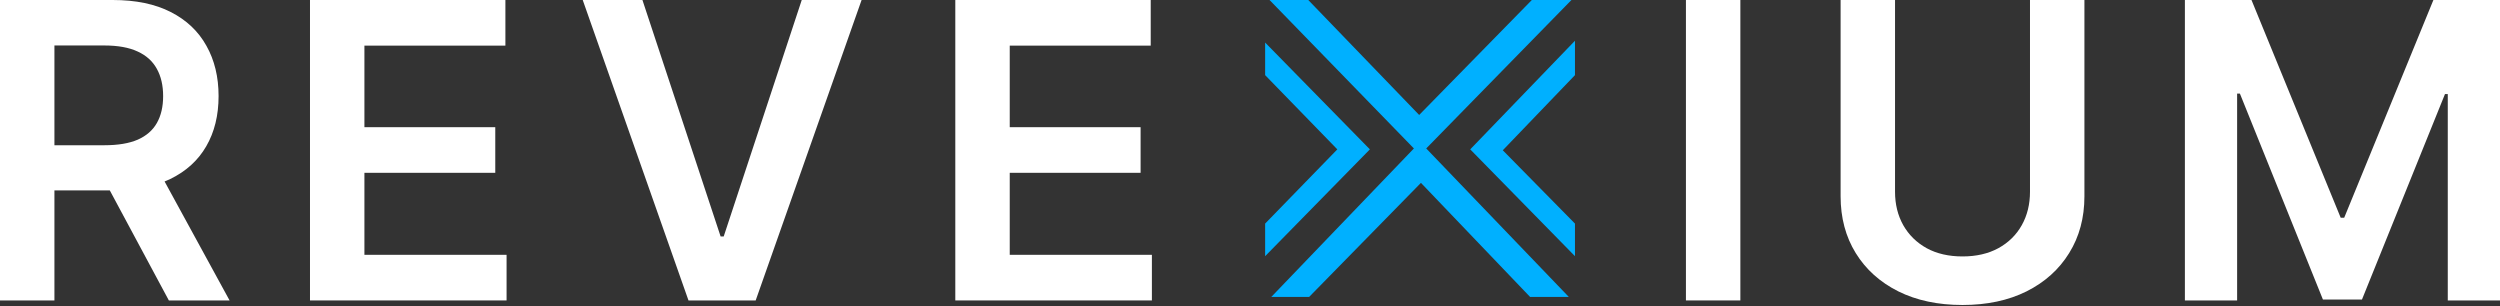 <svg width="384" height="47" viewBox="0 0 384 47" fill="none" xmlns="http://www.w3.org/2000/svg">
<rect x="0" y="0" width="384" height="47" fill="#333333" stroke="none"/>
<path d="M200.95 0H195.001L217.174 22.803L195.272 45.607H201.085L218.256 28.087L235.02 45.607H240.969L219.067 22.803L241.375 0H235.291L217.985 17.659L200.95 0Z" fill="#00B0FF"/>
<path d="M241.915 11.541V6.257L225.827 22.942L241.915 39.35V34.344L230.829 23.082L241.915 11.541Z" fill="#00B0FF"/>
<path d="M210.414 22.942L194.325 6.535V11.541L205.412 22.942L194.325 34.344V39.35L210.414 22.942Z" fill="#00B0FF"/>
<path d="M335.599 0H345.829L359.529 33.439H360.07L373.77 0H384V46.148H375.978V14.444H375.55L362.796 46.013H356.803L344.049 14.376H343.621V46.148H335.599V0Z" fill="white"/>
<path d="M311.807 0H320.167V30.149C320.167 33.454 319.386 36.361 317.824 38.87C316.276 41.378 314.098 43.339 311.289 44.751C308.48 46.148 305.198 46.846 301.442 46.846C297.672 46.846 294.382 46.148 291.573 44.751C288.763 43.339 286.585 41.378 285.038 38.87C283.491 36.361 282.717 33.454 282.717 30.149V0H291.077V29.451C291.077 31.374 291.497 33.086 292.339 34.588C293.195 36.09 294.397 37.27 295.944 38.126C297.491 38.967 299.324 39.388 301.442 39.388C303.56 39.388 305.393 38.967 306.94 38.126C308.502 37.27 309.704 36.09 310.545 34.588C311.387 33.086 311.807 31.374 311.807 29.451V0Z" fill="white"/>
<path d="M267.319 0V46.148H258.959V0H267.319Z" fill="white"/>
<path d="M98.677 0L110.687 36.323H111.16L123.148 0H132.341L116.072 46.148H105.752L89.506 0H98.677Z" fill="white"/>
<path d="M47.615 46.148V0H77.629V7.008H55.974V19.536H76.074V26.544H55.974V39.14H77.809V46.148H47.615Z" fill="white"/>
<path d="M146.735 46.148V0H176.75V7.008H155.095V19.536H175.195V26.544H155.095V39.14H176.93V46.148H146.735Z" fill="white"/>
<path d="M0 46.148V0H17.305C20.851 0 23.825 0.616 26.229 1.848C28.647 3.08 30.472 4.807 31.704 7.03C32.951 9.239 33.574 11.815 33.574 14.759C33.574 17.718 32.943 20.287 31.681 22.465C30.435 24.629 28.595 26.304 26.161 27.49C23.727 28.662 20.738 29.248 17.193 29.248H4.867V22.308H16.066C18.139 22.308 19.837 22.022 21.159 21.451C22.48 20.866 23.457 20.017 24.088 18.905C24.734 17.779 25.057 16.397 25.057 14.759C25.057 13.122 24.734 11.725 24.088 10.568C23.442 9.396 22.458 8.51 21.136 7.909C19.814 7.293 18.109 6.985 16.021 6.985H8.36V46.148H0ZM23.84 25.237L35.264 46.148H25.936L14.714 25.237H23.84Z" fill="white"/>
</svg>
